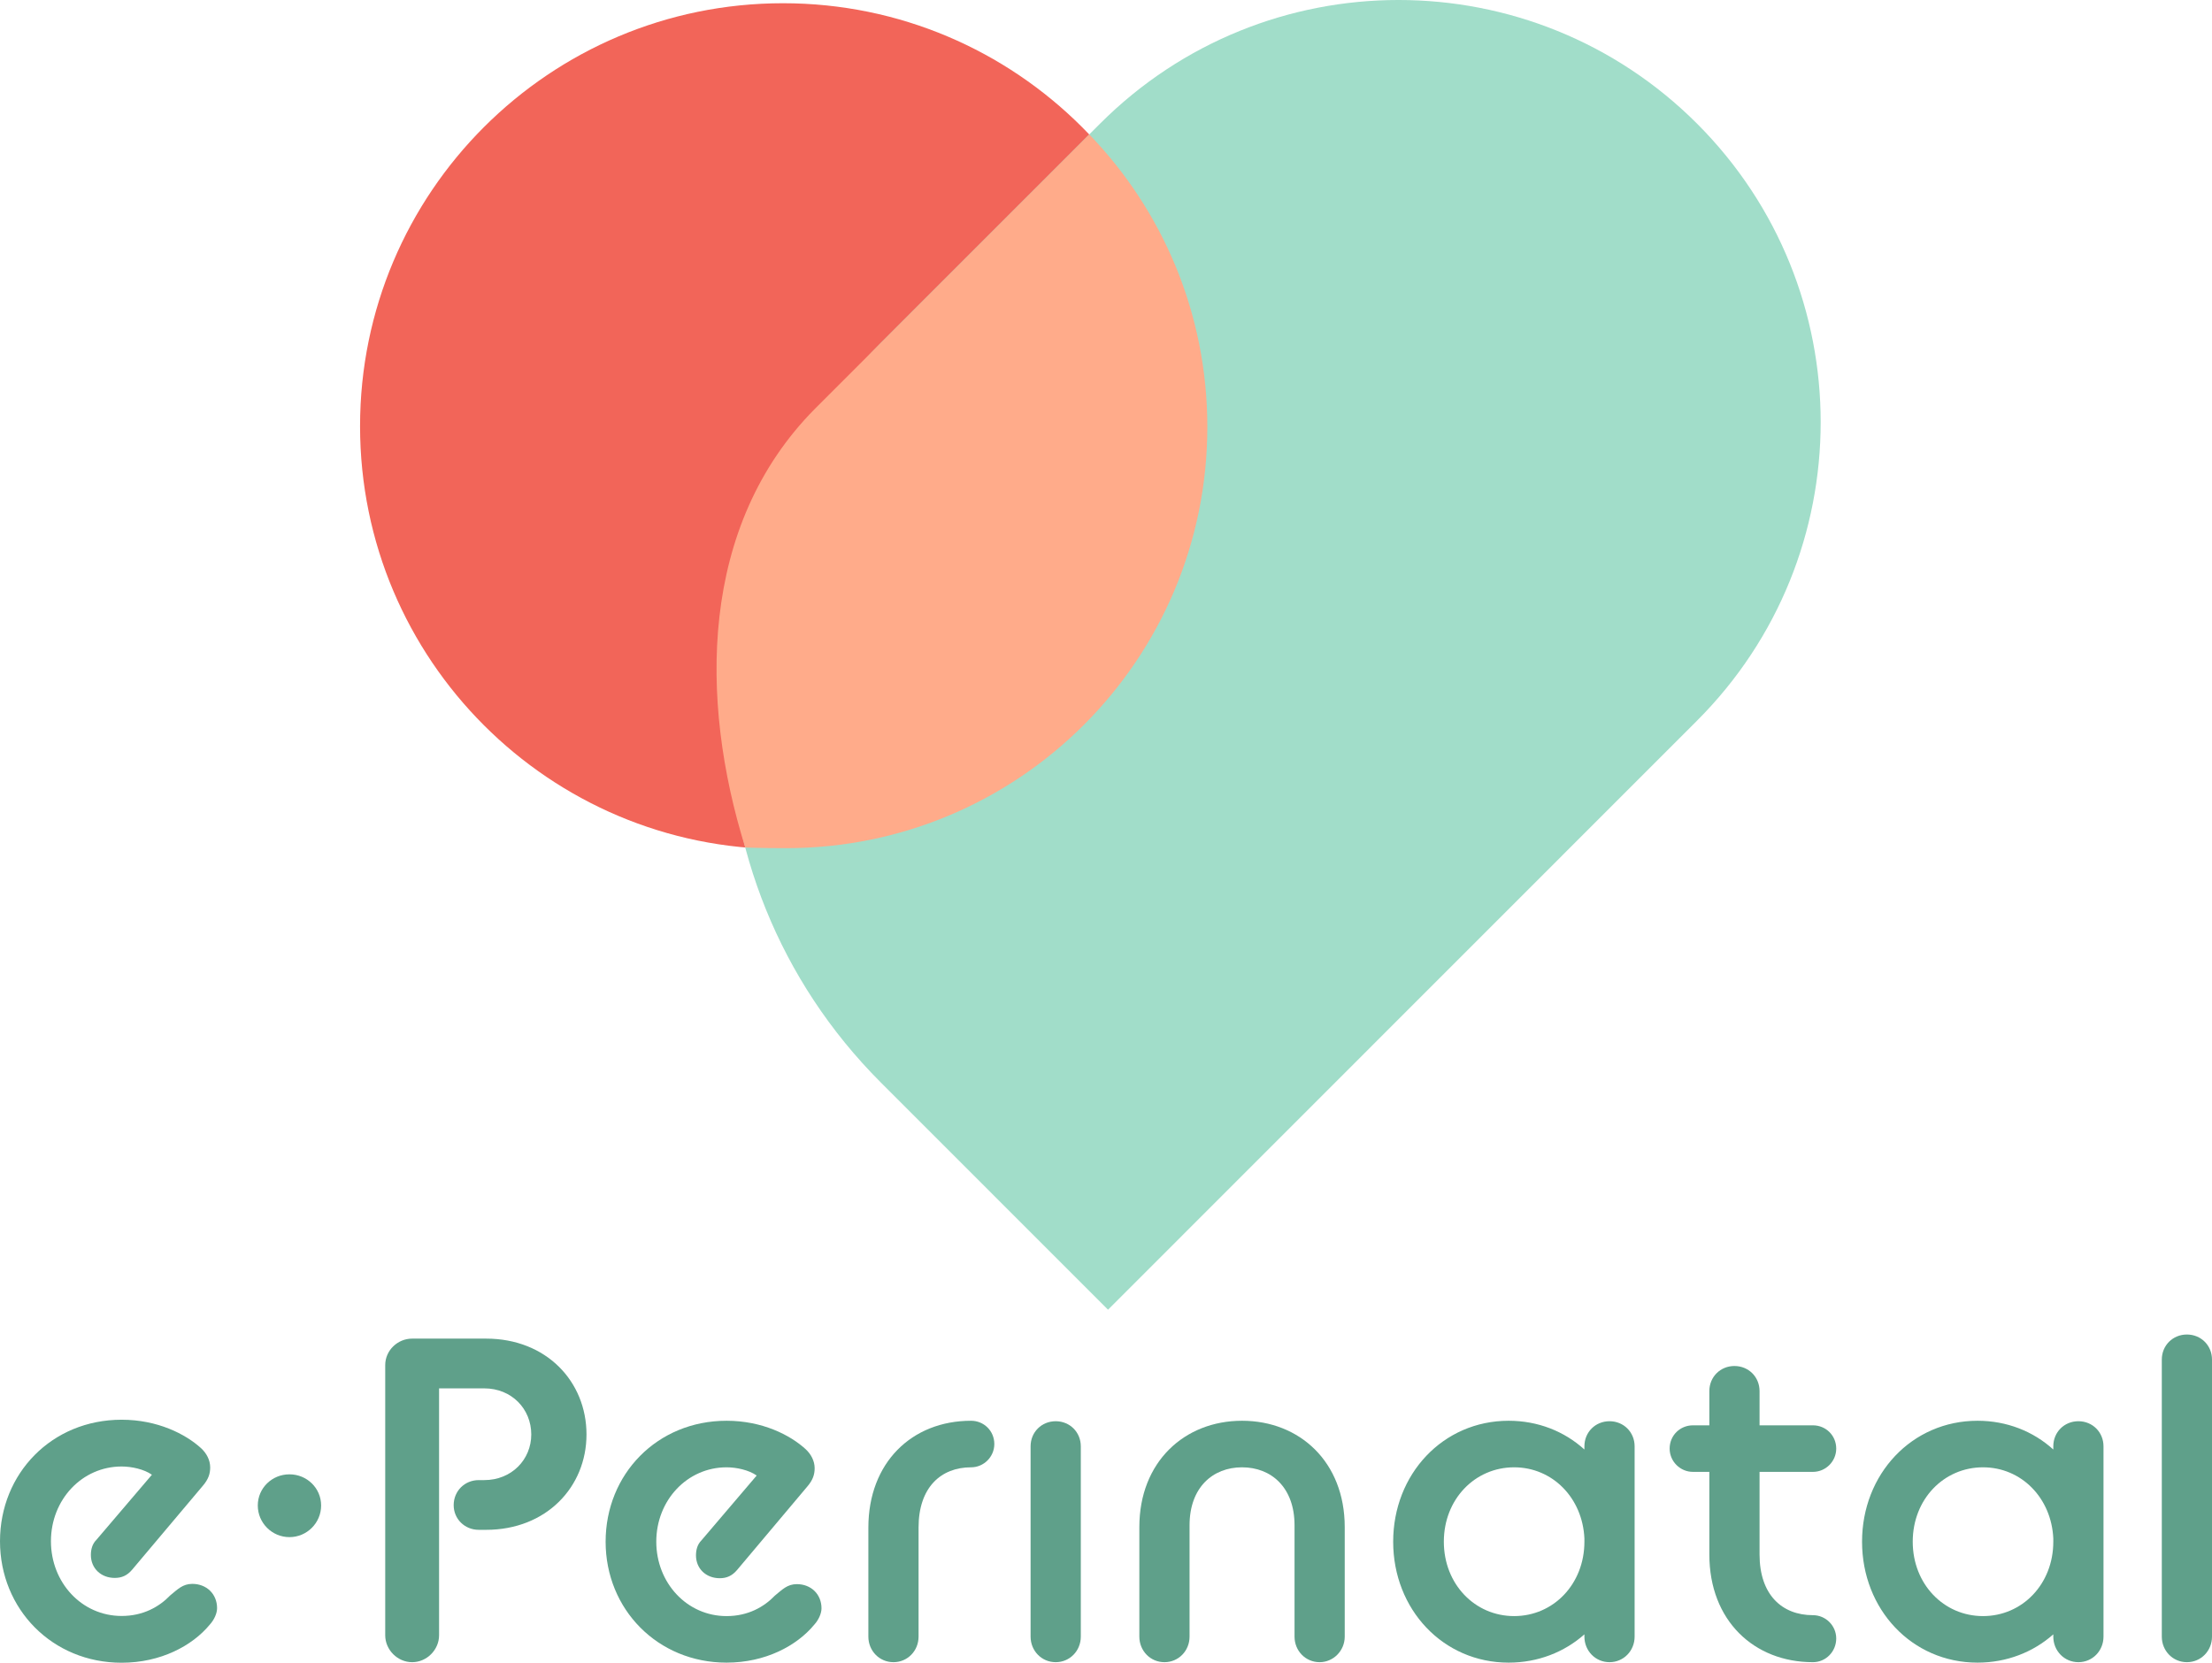 <?xml version="1.0" encoding="UTF-8"?>
<svg width="133px" height="100px" viewBox="0 0 133 100" version="1.1" xmlns="http://www.w3.org/2000/svg" xmlns:xlink="http://www.w3.org/1999/xlink">
    <title>Green</title>
    <g id="Page-1" stroke="none" stroke-width="1" fill="none" fill-rule="evenodd">
        <g id="Artboard" transform="translate(-3726, -391)" fill-rule="nonzero">
            <g id="Green" transform="translate(3726, 391)">
                <path d="M72.509,25.632 C72.509,39.681 61.124,51.07 47.079,51.07 C33.035,51.07 21.649,39.681 21.649,25.632 C21.649,11.583 33.035,0.194 47.079,0.194 C61.124,0.194 72.509,11.583 72.509,25.632 Z" id="Path" fill="#F26559"></path>
                <path d="M52.962,65.104 C40.682,52.821 40.682,32.905 52.962,20.621 L66.143,7.436 C76.055,-2.479 92.124,-2.479 102.037,7.436 C111.949,17.351 111.949,33.427 102.037,43.342 L66.622,78.768 L52.962,65.104 Z" id="Path" fill="#A1DDC9"></path>
                <path d="M44.809,50.97 C42.04,42.088 42.044,31.601 49.001,24.583 L65.494,8.085 C69.89,12.642 72.593,18.843 72.593,25.676 C72.593,39.667 61.254,51.01 47.267,51.01 C45.675,51.01 44.809,50.97 44.809,50.97 Z" id="Path" fill="#FFAB8A"></path>
                <path d="M23.162,98.347 L23.162,82.099 C23.162,81.221 23.903,80.507 24.781,80.507 L29.227,80.507 C32.849,80.507 35.264,83.087 35.264,86.271 C35.264,89.427 32.849,92.007 29.227,92.007 L28.788,92.007 C27.937,92.007 27.278,91.349 27.278,90.525 C27.278,89.674 27.937,89.016 28.788,89.016 L29.117,89.016 C30.763,89.016 31.943,87.78 31.943,86.271 C31.943,84.734 30.763,83.499 29.117,83.499 L26.4,83.499 L26.4,98.347 C26.4,99.226 25.659,99.967 24.781,99.967 C23.903,99.967 23.162,99.226 23.162,98.347 Z" id="Path" fill="#5FA08A"></path>
                <path d="M43.686,99.994 C39.542,99.994 36.414,96.783 36.414,92.721 C36.414,88.659 39.515,85.447 43.686,85.447 C45.826,85.447 47.5,86.298 48.433,87.149 C48.763,87.451 48.982,87.863 48.982,88.302 C48.982,88.686 48.872,89.016 48.543,89.4 L44.317,94.423 C44.015,94.779 43.686,94.917 43.274,94.917 C42.451,94.917 41.847,94.34 41.847,93.544 C41.847,93.215 41.93,92.886 42.177,92.639 L45.497,88.741 C45.031,88.412 44.29,88.247 43.686,88.247 C41.326,88.247 39.46,90.223 39.46,92.721 C39.46,95.191 41.298,97.195 43.686,97.195 C44.976,97.195 45.936,96.646 46.595,95.96 C47.034,95.603 47.336,95.273 47.912,95.273 C48.763,95.273 49.394,95.877 49.394,96.728 C49.394,97.03 49.229,97.414 48.955,97.716 C47.912,98.979 46.018,99.994 43.686,99.994 Z" id="Path" fill="#5FA08A"></path>
                <path d="M52.212,98.43 L52.212,91.87 C52.212,87.973 54.819,85.447 58.386,85.447 C59.154,85.447 59.785,86.051 59.785,86.847 C59.785,87.616 59.154,88.247 58.386,88.247 C56.575,88.247 55.23,89.455 55.23,91.87 L55.23,98.43 C55.23,99.281 54.572,99.967 53.721,99.967 C52.87,99.967 52.212,99.281 52.212,98.43 Z" id="Path" fill="#5FA08A"></path>
                <path d="M61.966,98.43 L61.966,86.984 C61.966,86.134 62.625,85.475 63.476,85.475 C64.326,85.475 64.985,86.134 64.985,86.984 L64.985,98.43 C64.985,99.281 64.326,99.967 63.476,99.967 C62.625,99.967 61.966,99.281 61.966,98.43 Z" id="Path" fill="#5FA08A"></path>
                <path d="M68.505,98.43 L68.505,91.843 C68.505,87.918 71.222,85.447 74.68,85.447 C78.137,85.447 80.854,87.918 80.854,91.843 L80.854,98.43 C80.854,99.281 80.168,99.967 79.345,99.967 C78.494,99.967 77.836,99.281 77.836,98.43 L77.836,91.733 C77.836,89.455 76.436,88.247 74.68,88.247 C72.924,88.247 71.524,89.455 71.524,91.733 L71.524,98.43 C71.524,99.281 70.865,99.967 70.015,99.967 C69.164,99.967 68.505,99.281 68.505,98.43 Z" id="Path" fill="#5FA08A"></path>
                <path d="M95.265,98.43 L95.265,98.293 C94.058,99.363 92.466,99.994 90.71,99.994 C86.758,99.994 83.767,96.783 83.767,92.721 C83.767,88.659 86.758,85.447 90.71,85.447 C92.466,85.447 94.058,86.079 95.265,87.177 L95.265,86.984 C95.265,86.134 95.924,85.475 96.775,85.475 C97.625,85.475 98.284,86.134 98.284,86.984 L98.284,98.43 C98.284,99.281 97.625,99.967 96.775,99.967 C95.924,99.967 95.265,99.281 95.265,98.43 Z M91.039,97.195 C93.399,97.195 95.265,95.273 95.265,92.721 L95.265,92.529 C95.156,90.086 93.344,88.247 91.039,88.247 C88.679,88.247 86.813,90.168 86.813,92.721 C86.813,95.273 88.679,97.195 91.039,97.195 Z" id="Shape" fill="#5FA08A"></path>
                <path d="M101.789,88.521 C101.021,88.521 100.39,87.89 100.39,87.122 C100.39,86.326 101.021,85.722 101.789,85.722 L102.777,85.722 L102.777,83.664 C102.777,82.813 103.436,82.154 104.286,82.154 C105.137,82.154 105.796,82.813 105.796,83.664 L105.796,85.722 L109.006,85.722 C109.775,85.722 110.406,86.326 110.406,87.122 C110.406,87.89 109.775,88.521 109.006,88.521 L105.796,88.521 L105.796,93.49 C105.796,95.905 107.14,97.14 109.006,97.14 C109.775,97.14 110.406,97.771 110.406,98.54 C110.406,99.336 109.775,99.967 109.006,99.967 C105.466,99.967 102.777,97.47 102.777,93.49 L102.777,88.521 L101.789,88.521 Z" id="Path" fill="#5FA08A"></path>
                <path d="M123.458,98.43 L123.458,98.293 C122.25,99.363 120.658,99.994 118.902,99.994 C114.95,99.994 111.959,96.783 111.959,92.721 C111.959,88.659 114.95,85.447 118.902,85.447 C120.658,85.447 122.25,86.079 123.458,87.177 L123.458,86.984 C123.458,86.134 124.116,85.475 124.967,85.475 C125.817,85.475 126.476,86.134 126.476,86.984 L126.476,98.43 C126.476,99.281 125.817,99.967 124.967,99.967 C124.116,99.967 123.458,99.281 123.458,98.43 Z M119.231,97.195 C121.592,97.195 123.458,95.273 123.458,92.721 L123.458,92.529 C123.348,90.086 121.536,88.247 119.231,88.247 C116.872,88.247 115.006,90.168 115.006,92.721 C115.006,95.273 116.872,97.195 119.231,97.195 Z" id="Shape" fill="#5FA08A"></path>
                <path d="M129.982,98.43 L129.982,81.769 C129.982,80.919 130.64,80.26 131.491,80.26 C132.342,80.26 133,80.919 133,81.769 L133,98.43 C133,99.281 132.342,99.967 131.491,99.967 C130.64,99.967 129.982,99.281 129.982,98.43 Z" id="Path" fill="#5FA08A"></path>
                <path d="M7.313,100 C3.146,100 0,96.774 0,92.693 C0,88.612 3.118,85.385 7.313,85.385 C9.465,85.385 11.148,86.24 12.087,87.095 C12.418,87.398 12.638,87.812 12.638,88.254 C12.638,88.639 12.528,88.97 12.197,89.356 L7.947,94.402 C7.644,94.761 7.313,94.899 6.899,94.899 C6.071,94.899 5.464,94.32 5.464,93.52 C5.464,93.189 5.547,92.858 5.795,92.61 L9.134,88.694 C8.665,88.363 7.92,88.198 7.313,88.198 C4.939,88.198 3.063,90.183 3.063,92.693 C3.063,95.175 4.912,97.187 7.313,97.187 C8.61,97.187 9.575,96.636 10.238,95.946 C10.679,95.588 10.983,95.257 11.562,95.257 C12.418,95.257 13.052,95.864 13.052,96.718 C13.052,97.022 12.887,97.408 12.611,97.711 C11.562,98.98 9.658,100 7.313,100 Z" id="Path" fill="#5FA08A"></path>
                <path d="M17.404,92.446 C16.355,92.446 15.5,91.592 15.5,90.543 C15.5,89.496 16.355,88.669 17.404,88.669 C18.452,88.669 19.308,89.496 19.308,90.543 C19.308,91.592 18.452,92.446 17.404,92.446 Z" id="Path" fill="#5FA08A"></path>
            </g>
        </g>
    </g>
</svg>